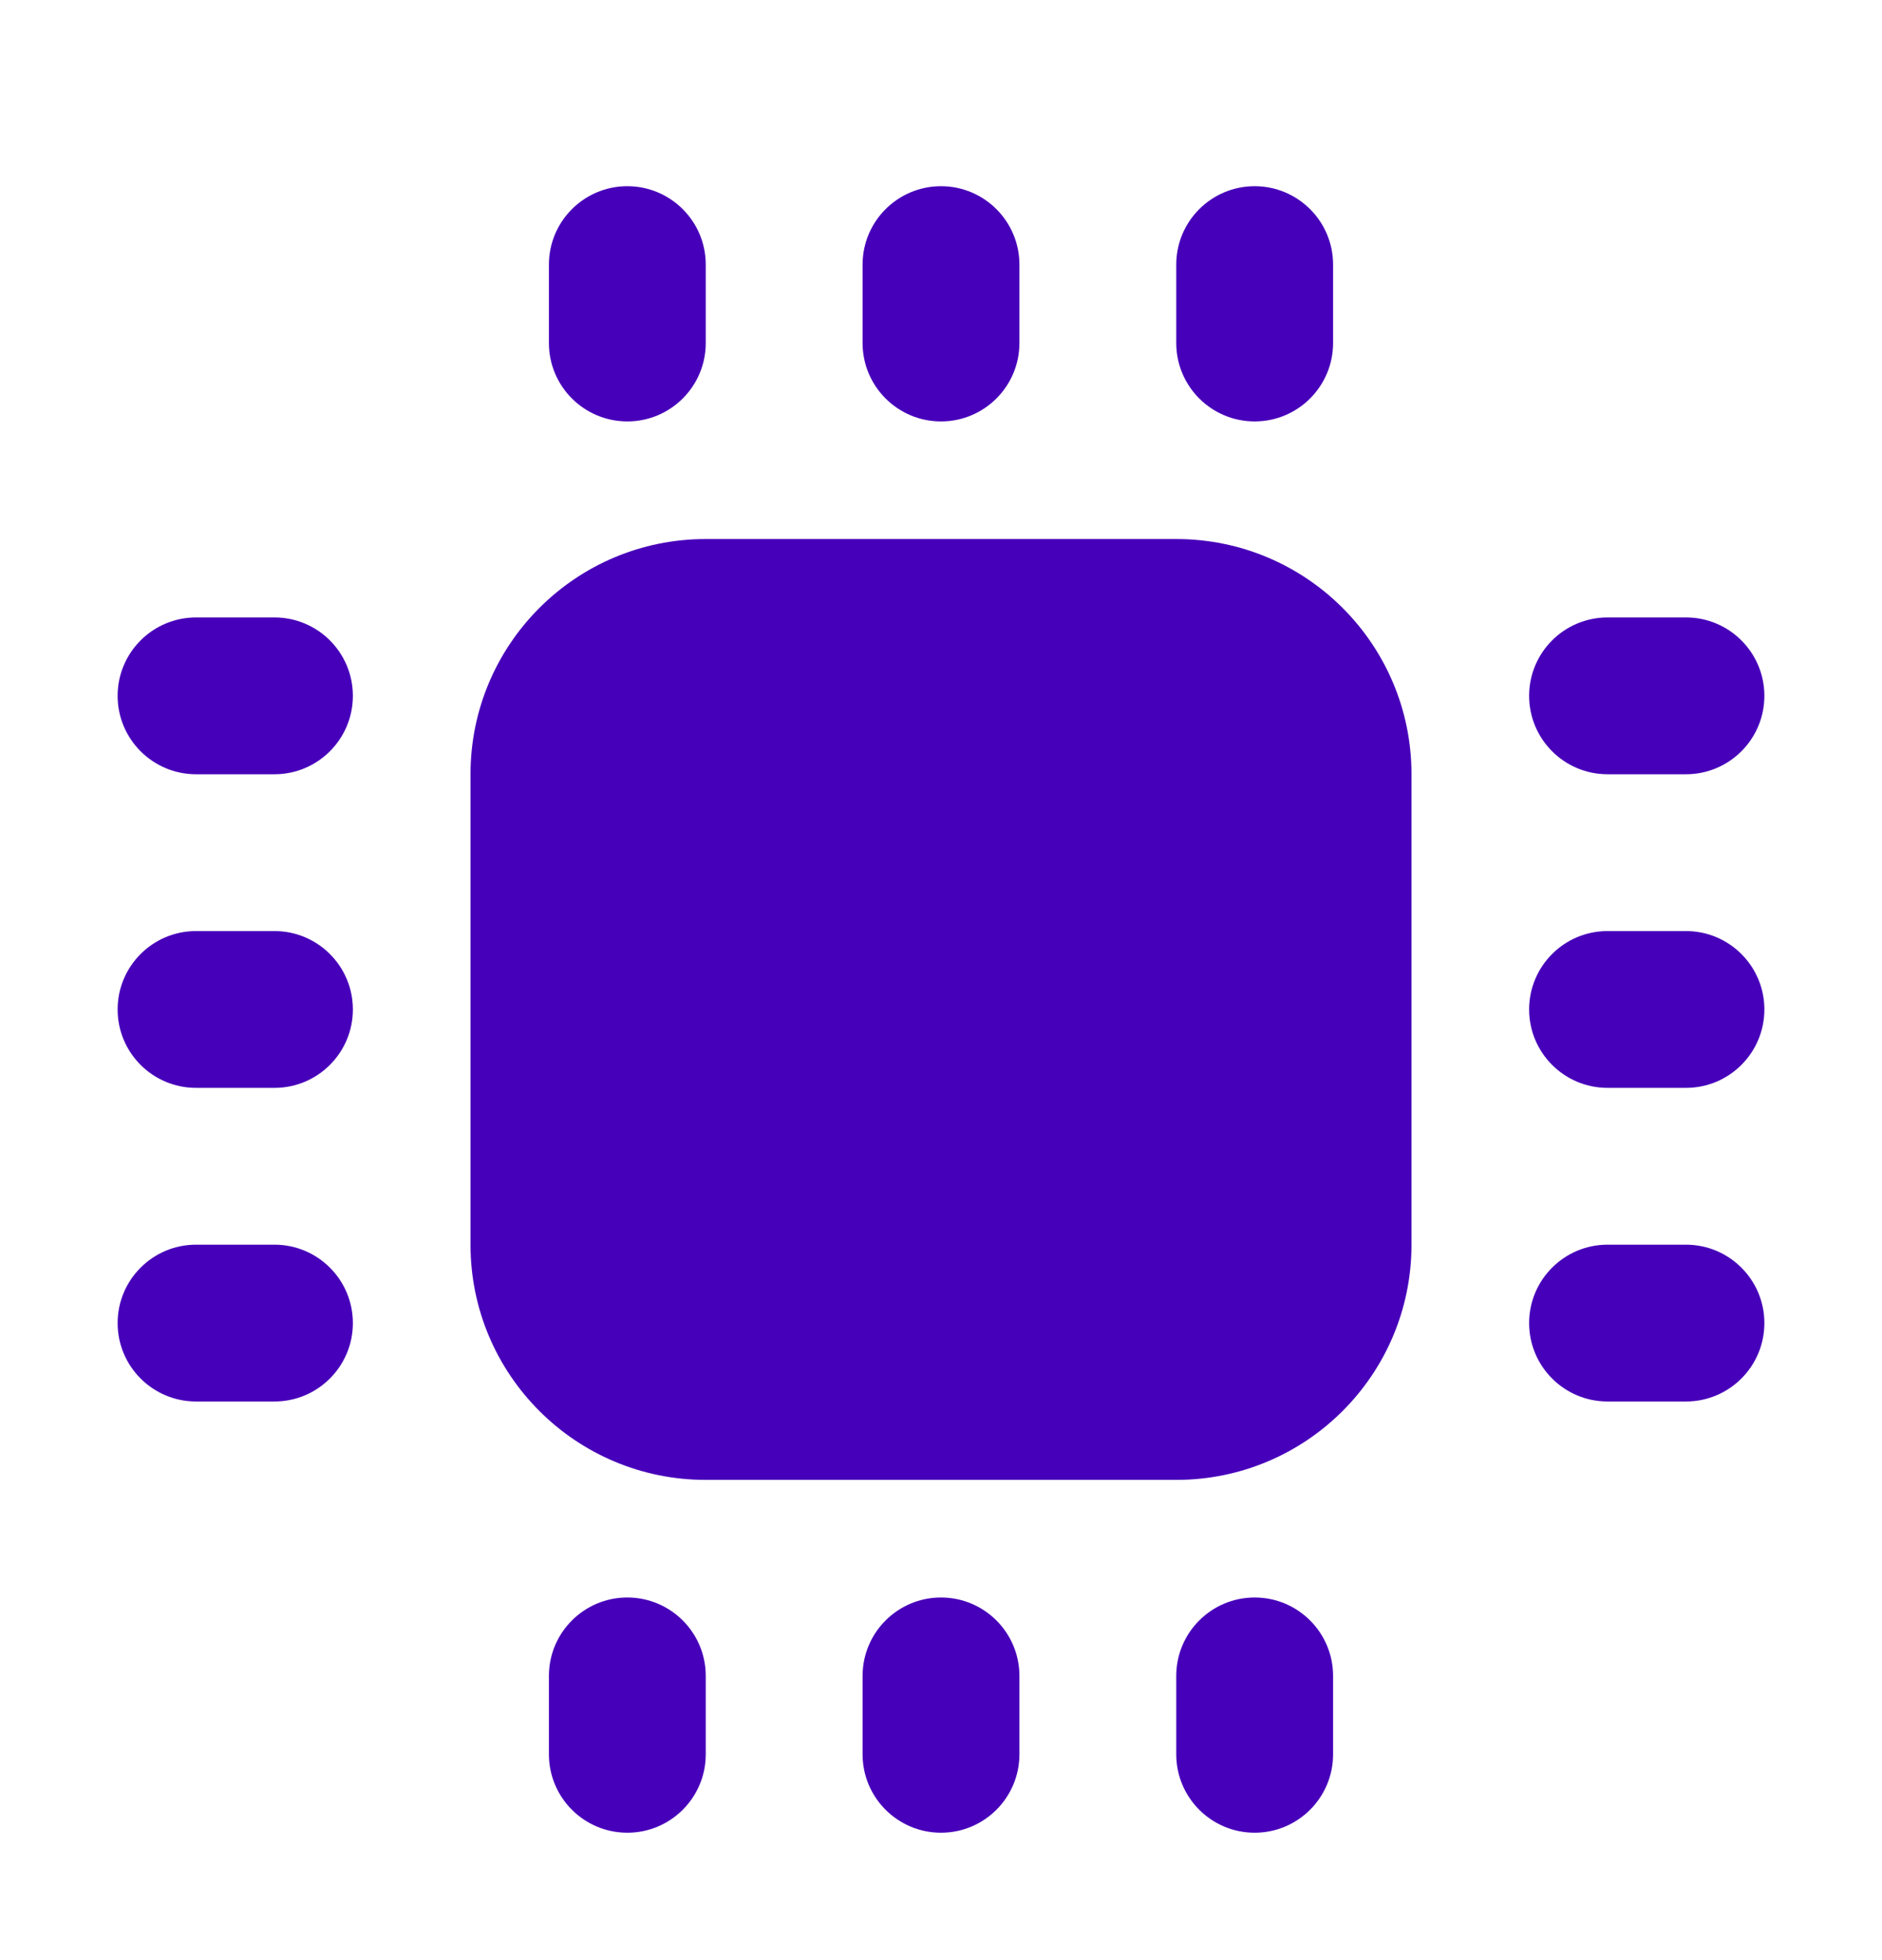<svg width="24" height="25" viewBox="0 0 24 25" fill="none" xmlns="http://www.w3.org/2000/svg">
<path d="M6 9.875C6 8.218 7.343 6.875 9 6.875H15C16.657 6.875 18 8.218 18 9.875V15.875C18 17.532 16.657 18.875 15 18.875H9C7.343 18.875 6 17.532 6 15.875V9.875Z" fill="#4700BA"/>
<path fill-rule="evenodd" clip-rule="evenodd" d="M1.5 16.875C1.5 16.323 1.948 15.875 2.5 15.875H3.5C4.052 15.875 4.5 16.323 4.5 16.875C4.5 17.427 4.052 17.875 3.5 17.875H2.5C1.948 17.875 1.5 17.427 1.5 16.875Z" fill="#4700BA"/>
<path fill-rule="evenodd" clip-rule="evenodd" d="M19.5 16.875C19.5 16.323 19.948 15.875 20.5 15.875H21.5C22.052 15.875 22.5 16.323 22.5 16.875C22.5 17.427 22.052 17.875 21.5 17.875H20.5C19.948 17.875 19.5 17.427 19.5 16.875Z" fill="#4700BA"/>
<path fill-rule="evenodd" clip-rule="evenodd" d="M1.5 12.875C1.5 12.323 1.948 11.875 2.5 11.875H3.5C4.052 11.875 4.5 12.323 4.5 12.875C4.5 13.427 4.052 13.875 3.5 13.875H2.5C1.948 13.875 1.5 13.427 1.5 12.875Z" fill="#4700BA"/>
<path fill-rule="evenodd" clip-rule="evenodd" d="M19.5 12.875C19.5 12.323 19.948 11.875 20.5 11.875H21.5C22.052 11.875 22.5 12.323 22.5 12.875C22.5 13.427 22.052 13.875 21.5 13.875H20.5C19.948 13.875 19.5 13.427 19.5 12.875Z" fill="#4700BA"/>
<path fill-rule="evenodd" clip-rule="evenodd" d="M1.5 8.875C1.5 8.323 1.948 7.875 2.5 7.875H3.5C4.052 7.875 4.5 8.323 4.5 8.875C4.5 9.427 4.052 9.875 3.5 9.875H2.5C1.948 9.875 1.5 9.427 1.5 8.875Z" fill="#4700BA"/>
<path fill-rule="evenodd" clip-rule="evenodd" d="M19.5 8.875C19.5 8.323 19.948 7.875 20.5 7.875H21.5C22.052 7.875 22.5 8.323 22.5 8.875C22.5 9.427 22.052 9.875 21.5 9.875H20.5C19.948 9.875 19.5 9.427 19.5 8.875Z" fill="#4700BA"/>
<path fill-rule="evenodd" clip-rule="evenodd" d="M16 2.375C16.552 2.375 17 2.823 17 3.375V4.375C17 4.927 16.552 5.375 16 5.375C15.448 5.375 15 4.927 15 4.375V3.375C15 2.823 15.448 2.375 16 2.375Z" fill="#4700BA"/>
<path fill-rule="evenodd" clip-rule="evenodd" d="M16 20.375C16.552 20.375 17 20.823 17 21.375V22.375C17 22.927 16.552 23.375 16 23.375C15.448 23.375 15 22.927 15 22.375V21.375C15 20.823 15.448 20.375 16 20.375Z" fill="#4700BA"/>
<path fill-rule="evenodd" clip-rule="evenodd" d="M12 2.375C12.552 2.375 13 2.823 13 3.375V4.375C13 4.927 12.552 5.375 12 5.375C11.448 5.375 11 4.927 11 4.375V3.375C11 2.823 11.448 2.375 12 2.375Z" fill="#4700BA"/>
<path fill-rule="evenodd" clip-rule="evenodd" d="M12 20.375C12.552 20.375 13 20.823 13 21.375V22.375C13 22.927 12.552 23.375 12 23.375C11.448 23.375 11 22.927 11 22.375V21.375C11 20.823 11.448 20.375 12 20.375Z" fill="#4700BA"/>
<path fill-rule="evenodd" clip-rule="evenodd" d="M8 2.375C8.552 2.375 9 2.823 9 3.375V4.375C9 4.927 8.552 5.375 8 5.375C7.448 5.375 7 4.927 7 4.375V3.375C7 2.823 7.448 2.375 8 2.375Z" fill="#4700BA"/>
<path fill-rule="evenodd" clip-rule="evenodd" d="M8 20.375C8.552 20.375 9 20.823 9 21.375V22.375C9 22.927 8.552 23.375 8 23.375C7.448 23.375 7 22.927 7 22.375V21.375C7 20.823 7.448 20.375 8 20.375Z" fill="#4700BA"/>
</svg>
